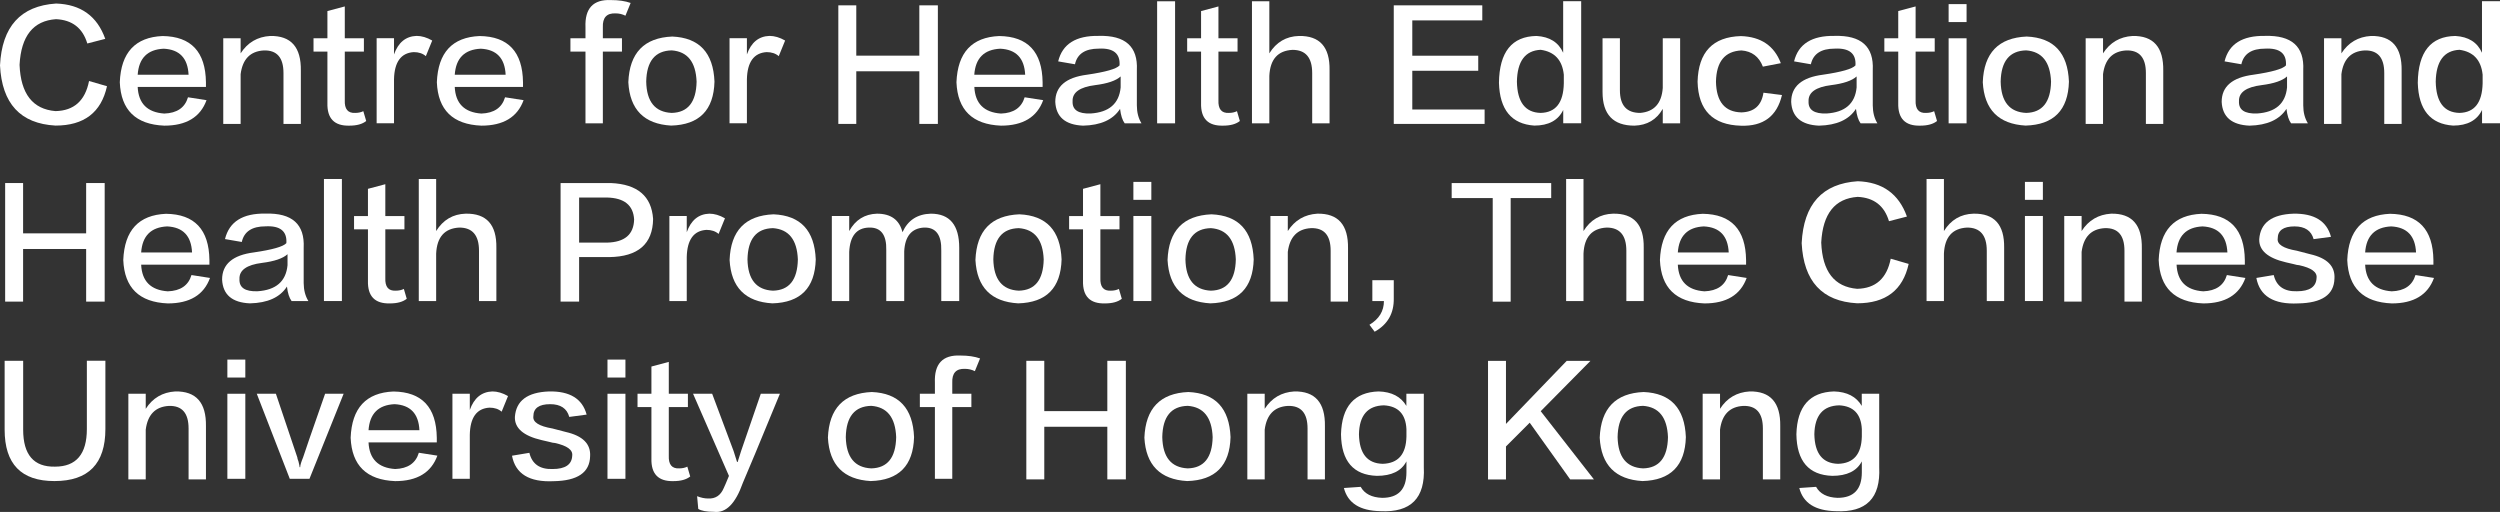 <svg xmlns="http://www.w3.org/2000/svg" xmlns:xlink="http://www.w3.org/1999/xlink" version="1.1" id="圖層_1" x="0px" y="0px" style="enable-background:new 0 0 841.89 595.28;" xml:space="preserve" viewBox="226.22 258.16 388.57 79.57">
<rect x="226.22" y="258.16" width="388.57" height="79.57" fill="#333333" stroke="none"/>
<style type="text/css">
	.st0{fill:#FFFFFF;}
</style>
<g>
	<path class="st0" d="M242.58,264.2l-2.79,0.72c-0.72-2.4-2.34-3.66-4.86-3.78c-3.54,0.24-5.43,2.61-5.67,7.1   c0.18,4.5,2.04,6.89,5.58,7.19c2.88-0.06,4.62-1.62,5.22-4.68l2.79,0.81c-0.9,4.08-3.57,6.12-8,6.12c-5.46-0.3-8.33-3.42-8.63-9.35   c0.3-6.05,3.21-9.26,8.72-9.62C238.78,258.84,241.32,260.66,242.58,264.2z"/>
	<path class="st0" d="M255.44,273.28l2.88,0.45c-0.96,2.64-3.15,3.96-6.56,3.96c-4.44-0.18-6.74-2.43-6.92-6.74   c0.18-4.62,2.4-7.01,6.65-7.19c4.44,0.06,6.68,2.46,6.74,7.19c0,0.3,0,0.54,0,0.72h-10.61c0.12,2.58,1.5,3.96,4.14,4.14   C253.73,275.74,254.96,274.9,255.44,273.28z M247.62,269.78h7.91c-0.12-2.58-1.41-3.93-3.87-4.05   C249.15,265.85,247.8,267.2,247.62,269.78z"/>
	<path class="st0" d="M272.98,277.42h-2.7v-7.91c0-2.4-1.02-3.57-3.06-3.51c-2.1,0.12-3.3,1.35-3.6,3.69v7.73h-2.7v-13.31h2.7v2.34   c1.08-1.68,2.61-2.58,4.59-2.7c3.24-0.06,4.83,1.74,4.77,5.4V277.42z"/>
	<path class="st0" d="M279.81,259.16v4.95h2.97v2.07h-2.97v7.55c-0.06,1.38,0.48,2.04,1.62,1.98c0.48,0,0.9-0.09,1.26-0.27   l0.45,1.53c-0.6,0.48-1.47,0.72-2.61,0.72c-2.34,0.06-3.48-1.11-3.42-3.51v-8h-2.16v-2.07h2.16v-4.23L279.81,259.16z"/>
	<path class="st0" d="M287.46,270.49v6.83h-2.7v-13.22h2.7v2.52c0.66-1.86,1.83-2.82,3.51-2.88c0.78,0,1.59,0.24,2.43,0.72   l-0.99,2.43c-0.48-0.42-1.11-0.63-1.89-0.63C288.54,266.39,287.52,267.8,287.46,270.49z"/>
	<path class="st0" d="M304.72,273.28l2.88,0.45c-0.96,2.64-3.15,3.96-6.56,3.96c-4.44-0.18-6.74-2.43-6.92-6.74   c0.18-4.62,2.4-7.01,6.65-7.19c4.44,0.06,6.68,2.46,6.74,7.19c0,0.3,0,0.54,0,0.72H296.9c0.12,2.58,1.5,3.96,4.14,4.14   C303.01,275.74,304.24,274.9,304.72,273.28z M296.9,269.78h7.91c-0.12-2.58-1.41-3.93-3.87-4.05   C298.43,265.85,297.08,267.2,296.9,269.78z"/>
	<path class="st0" d="M319.92,262.4v1.71h2.97v2.07h-2.97v11.15h-2.7v-11.15h-2.34v-2.07h2.34v-1.71c-0.12-2.94,1.2-4.35,3.96-4.23   c1.2,0,2.22,0.15,3.06,0.45l-0.81,1.98c-0.48-0.24-0.99-0.36-1.53-0.36C320.52,260.18,319.86,260.9,319.92,262.4z"/>
	<path class="st0" d="M330.71,263.84c4.2,0.18,6.38,2.52,6.56,7.01c-0.12,4.44-2.37,6.71-6.74,6.83c-4.2-0.24-6.42-2.49-6.65-6.74   C324.06,266.39,326.33,264.02,330.71,263.84z M330.62,275.71c2.52-0.06,3.81-1.68,3.87-4.86c-0.12-3.06-1.41-4.68-3.87-4.86   c-2.58,0.06-3.9,1.68-3.96,4.86C326.72,273.97,328.04,275.59,330.62,275.71z"/>
	<path class="st0" d="M342.31,270.49v6.83h-2.7v-13.22h2.7v2.52c0.66-1.86,1.83-2.82,3.51-2.88c0.78,0,1.59,0.24,2.43,0.72   l-0.99,2.43c-0.48-0.42-1.11-0.63-1.89-0.63C343.39,266.39,342.37,267.8,342.31,270.49z"/>
	<path class="st0" d="M371.99,277.42h-2.88v-8.18h-9.8v8.18h-2.79v-18.43h2.79v7.82h9.8v-7.82h2.88V277.42z"/>
	<path class="st0" d="M385.48,273.28l2.88,0.45c-0.96,2.64-3.15,3.96-6.56,3.96c-4.44-0.18-6.74-2.43-6.92-6.74   c0.18-4.62,2.4-7.01,6.65-7.19c4.44,0.06,6.68,2.46,6.74,7.19c0,0.3,0,0.54,0,0.72h-10.61c0.12,2.58,1.5,3.96,4.14,4.14   C383.77,275.74,384.99,274.9,385.48,273.28z M377.65,269.78h7.91c-0.12-2.58-1.41-3.93-3.87-4.05   C379.18,265.85,377.83,267.2,377.65,269.78z"/>
	<path class="st0" d="M403.64,277.33h-2.61c-0.36-0.48-0.6-1.23-0.72-2.25c-1.08,1.68-3,2.55-5.75,2.61   c-2.76-0.12-4.2-1.35-4.32-3.69c0-2.4,1.65-3.81,4.95-4.23c2.88-0.42,4.55-0.9,5.04-1.44c0.12-1.86-0.96-2.73-3.24-2.61   c-2.1,0-3.33,0.81-3.69,2.43l-2.61-0.45c0.66-2.7,2.76-4.02,6.29-3.96c4.14-0.12,6.12,1.65,5.94,5.31c0,1.62,0,3.45,0,5.49   C402.92,275.62,403.16,276.55,403.64,277.33z M400.4,271.75v-1.71c-0.72,0.66-2.04,1.11-3.96,1.35c-2.4,0.3-3.57,1.14-3.51,2.52   c-0.06,1.32,0.87,1.95,2.79,1.89C398.6,275.62,400.16,274.27,400.4,271.75z"/>
	<path class="st0" d="M406.07,277.33v-18.97h2.79v18.97H406.07z"/>
	<path class="st0" d="M415.6,259.16v4.95h2.97v2.07h-2.97v7.55c-0.06,1.38,0.48,2.04,1.62,1.98c0.48,0,0.9-0.09,1.26-0.27l0.45,1.53   c-0.6,0.48-1.47,0.72-2.61,0.72c-2.34,0.06-3.48-1.11-3.42-3.51v-8h-2.16v-2.07h2.16v-4.23L415.6,259.16z"/>
	<path class="st0" d="M432.87,277.33h-2.7v-7.82c0-2.4-1.02-3.6-3.06-3.6c-2.28,0.12-3.48,1.47-3.6,4.05v7.37h-2.7v-18.97h2.7v8.09   c1.08-1.74,2.61-2.64,4.59-2.7c3.24-0.06,4.83,1.71,4.77,5.31V277.33z"/>
	<path class="st0" d="M456.97,277.42h-14.12v-18.43h13.76v2.34h-10.88v5.49h10.25v2.34h-10.25v6.02h11.24V277.42z"/>
	<path class="st0" d="M469.19,258.35h2.79v18.97h-2.79v-2.07c-0.78,1.62-2.28,2.43-4.5,2.43c-3.54-0.24-5.37-2.46-5.49-6.65   c0.06-4.8,2.01-7.22,5.84-7.28c2.04,0.12,3.42,0.99,4.14,2.61V258.35z M469.28,271.12v-1.35c-0.24-2.28-1.44-3.57-3.6-3.87   c-2.4,0.12-3.63,1.77-3.69,4.95c0.06,3.18,1.29,4.8,3.69,4.86C468.03,275.65,469.22,274.12,469.28,271.12z"/>
	<path class="st0" d="M487.36,277.33h-2.7v-2.25c-0.96,1.68-2.43,2.55-4.41,2.61c-3.3,0-4.95-1.74-4.95-5.22v-8.36h2.7v8.09   c0,2.34,1.05,3.51,3.15,3.51c2.16-0.18,3.33-1.47,3.51-3.87v-7.73h2.7V277.33z"/>
	<path class="st0" d="M503.01,267.98l-2.79,0.54c-0.6-1.56-1.71-2.4-3.33-2.52c-2.58,0.12-3.9,1.74-3.96,4.86   c0.06,3.12,1.38,4.71,3.96,4.77c1.98-0.06,3.12-1.08,3.42-3.06l2.88,0.36c-0.78,3.3-2.91,4.89-6.38,4.77   c-4.38-0.12-6.62-2.4-6.74-6.83c0.12-4.62,2.37-6.98,6.74-7.1C499.92,263.87,501.99,265.28,503.01,267.98z"/>
	<path class="st0" d="M518.02,277.33h-2.61c-0.36-0.48-0.6-1.23-0.72-2.25c-1.08,1.68-3,2.55-5.75,2.61   c-2.76-0.12-4.2-1.35-4.32-3.69c0-2.4,1.65-3.81,4.95-4.23c2.88-0.42,4.55-0.9,5.04-1.44c0.12-1.86-0.96-2.73-3.24-2.61   c-2.1,0-3.33,0.81-3.69,2.43l-2.61-0.45c0.66-2.7,2.76-4.02,6.29-3.96c4.14-0.12,6.12,1.65,5.94,5.31c0,1.62,0,3.45,0,5.49   C517.31,275.62,517.54,276.55,518.02,277.33z M514.79,271.75v-1.71c-0.72,0.66-2.04,1.11-3.96,1.35c-2.4,0.3-3.57,1.14-3.51,2.52   c-0.06,1.32,0.87,1.95,2.79,1.89C512.99,275.62,514.55,274.27,514.79,271.75z"/>
	<path class="st0" d="M523.96,259.16v4.95h2.97v2.07h-2.97v7.55c-0.06,1.38,0.48,2.04,1.62,1.98c0.48,0,0.9-0.09,1.26-0.27   l0.45,1.53c-0.6,0.48-1.47,0.72-2.61,0.72c-2.34,0.06-3.48-1.11-3.42-3.51v-8h-2.16v-2.07h2.16v-4.23L523.96,259.16z"/>
	<path class="st0" d="M529.09,261.59v-2.79h2.79v2.79H529.09z M529.09,277.33v-13.22h2.79v13.22H529.09z"/>
	<path class="st0" d="M541.23,263.84c4.2,0.18,6.38,2.52,6.56,7.01c-0.12,4.44-2.37,6.71-6.74,6.83c-4.2-0.24-6.42-2.49-6.65-6.74   C534.57,266.39,536.85,264.02,541.23,263.84z M541.14,275.71c2.52-0.06,3.81-1.68,3.87-4.86c-0.12-3.06-1.41-4.68-3.87-4.86   c-2.58,0.06-3.9,1.68-3.96,4.86C537.24,273.97,538.56,275.59,541.14,275.71z"/>
	<path class="st0" d="M562.45,277.42h-2.7v-7.91c0-2.4-1.02-3.57-3.06-3.51c-2.1,0.12-3.3,1.35-3.6,3.69v7.73h-2.7v-13.31h2.7v2.34   c1.08-1.68,2.61-2.58,4.59-2.7c3.24-0.06,4.83,1.74,4.77,5.4V277.42z"/>
	<path class="st0" d="M584.93,277.33h-2.61c-0.36-0.48-0.6-1.23-0.72-2.25c-1.08,1.68-3,2.55-5.75,2.61   c-2.76-0.12-4.2-1.35-4.32-3.69c0-2.4,1.65-3.81,4.95-4.23c2.88-0.42,4.55-0.9,5.04-1.44c0.12-1.86-0.96-2.73-3.24-2.61   c-2.1,0-3.33,0.81-3.69,2.43l-2.61-0.45c0.66-2.7,2.76-4.02,6.29-3.96c4.14-0.12,6.12,1.65,5.94,5.31c0,1.62,0,3.45,0,5.49   C584.21,275.62,584.45,276.55,584.93,277.33z M581.69,271.75v-1.71c-0.72,0.66-2.04,1.11-3.96,1.35c-2.4,0.3-3.57,1.14-3.51,2.52   c-0.06,1.32,0.87,1.95,2.79,1.89C579.89,275.62,581.45,274.27,581.69,271.75z"/>
	<path class="st0" d="M599.5,277.42h-2.7v-7.91c0-2.4-1.02-3.57-3.06-3.51c-2.1,0.12-3.3,1.35-3.6,3.69v7.73h-2.7v-13.31h2.7v2.34   c1.08-1.68,2.61-2.58,4.59-2.7c3.24-0.06,4.83,1.74,4.77,5.4V277.42z"/>
	<path class="st0" d="M612,258.35h2.79v18.97H612v-2.07c-0.78,1.62-2.28,2.43-4.5,2.43c-3.54-0.24-5.37-2.46-5.49-6.65   c0.06-4.8,2.01-7.22,5.84-7.28c2.04,0.12,3.42,0.99,4.14,2.61V258.35z M612.09,271.12v-1.35c-0.24-2.28-1.44-3.57-3.6-3.87   c-2.4,0.12-3.63,1.77-3.69,4.95c0.06,3.18,1.29,4.8,3.69,4.86C610.83,275.65,612.02,274.12,612.09,271.12z"/>
	<path class="st0" d="M242.49,305.04h-2.88v-8.18h-9.8v8.18h-2.79v-18.43h2.79v7.82h9.8v-7.82h2.88V305.04z"/>
	<path class="st0" d="M255.98,300.91l2.88,0.45c-0.96,2.64-3.15,3.96-6.56,3.96c-4.44-0.18-6.74-2.43-6.92-6.74   c0.18-4.62,2.4-7.01,6.65-7.19c4.44,0.06,6.68,2.46,6.74,7.19c0,0.3,0,0.54,0,0.72h-10.61c0.12,2.58,1.5,3.96,4.14,4.14   C254.27,303.37,255.5,302.53,255.98,300.91z M248.16,297.4h7.91c-0.12-2.58-1.41-3.93-3.87-4.05   C249.69,293.47,248.34,294.82,248.16,297.4z"/>
	<path class="st0" d="M274.15,304.95h-2.61c-0.36-0.48-0.6-1.23-0.72-2.25c-1.08,1.68-3,2.55-5.76,2.61   c-2.76-0.12-4.2-1.35-4.32-3.69c0-2.4,1.65-3.81,4.95-4.23c2.88-0.42,4.56-0.9,5.04-1.44c0.12-1.86-0.96-2.73-3.24-2.61   c-2.1,0-3.33,0.81-3.69,2.43l-2.61-0.45c0.66-2.7,2.76-4.02,6.29-3.96c4.14-0.12,6.12,1.65,5.94,5.31c0,1.62,0,3.45,0,5.49   C273.43,303.25,273.67,304.17,274.15,304.95z M270.91,299.38v-1.71c-0.72,0.66-2.04,1.11-3.96,1.35c-2.4,0.3-3.57,1.14-3.51,2.52   c-0.06,1.32,0.87,1.95,2.79,1.89C269.11,303.25,270.67,301.9,270.91,299.38z"/>
	<path class="st0" d="M276.57,304.95v-18.97h2.79v18.97H276.57z"/>
	<path class="st0" d="M286.11,286.79v4.95h2.97v2.07h-2.97v7.55c-0.06,1.38,0.48,2.04,1.62,1.98c0.48,0,0.9-0.09,1.26-0.27   l0.45,1.53c-0.6,0.48-1.47,0.72-2.61,0.72c-2.34,0.06-3.48-1.11-3.42-3.51v-8h-2.16v-2.07h2.16v-4.23L286.11,286.79z"/>
	<path class="st0" d="M303.37,304.95h-2.7v-7.82c0-2.4-1.02-3.6-3.06-3.6c-2.28,0.12-3.48,1.47-3.6,4.05v7.37h-2.7v-18.97h2.7v8.09   c1.08-1.74,2.61-2.64,4.59-2.7c3.24-0.06,4.83,1.71,4.77,5.31V304.95z"/>
	<path class="st0" d="M320.91,298.12h-4.68v6.92h-2.88v-18.43h7.82c4.14,0.18,6.32,2.04,6.56,5.58   C327.68,296.08,325.4,298.06,320.91,298.12z M320.55,288.86h-4.32v7.01h4.32c2.76-0.06,4.17-1.26,4.23-3.6   C324.65,290.06,323.25,288.92,320.55,288.86z"/>
	<path class="st0" d="M332.96,298.12v6.83h-2.7v-13.22h2.7v2.52c0.66-1.86,1.83-2.82,3.51-2.88c0.78,0,1.59,0.24,2.43,0.72   l-0.99,2.43c-0.48-0.42-1.11-0.63-1.89-0.63C334.04,294.01,333.02,295.42,332.96,298.12z"/>
	<path class="st0" d="M346.45,291.47c4.2,0.18,6.38,2.52,6.56,7.01c-0.12,4.44-2.37,6.71-6.74,6.83c-4.2-0.24-6.42-2.49-6.65-6.74   C339.79,294.01,342.07,291.65,346.45,291.47z M346.36,303.34c2.52-0.06,3.81-1.68,3.87-4.86c-0.12-3.06-1.41-4.68-3.87-4.86   c-2.58,0.06-3.9,1.68-3.96,4.86C342.46,301.6,343.78,303.22,346.36,303.34z"/>
	<path class="st0" d="M375.31,304.95h-2.79v-7.82c0.06-2.46-0.84-3.66-2.7-3.6c-1.92,0.12-2.94,1.35-3.06,3.69v7.73h-2.79v-7.91   c0.06-2.4-0.84-3.57-2.7-3.51c-1.92,0.06-2.94,1.32-3.06,3.78v7.64h-2.7v-13.22h2.7v2.34c0.96-1.74,2.4-2.64,4.32-2.7   c2.16,0,3.48,0.96,3.96,2.88c0.84-1.86,2.31-2.82,4.41-2.88c2.94,0,4.41,1.77,4.41,5.31V304.95z"/>
	<path class="st0" d="M384.66,291.47c4.2,0.18,6.38,2.52,6.56,7.01c-0.12,4.44-2.37,6.71-6.74,6.83c-4.2-0.24-6.42-2.49-6.65-6.74   C378.01,294.01,380.29,291.65,384.66,291.47z M384.57,303.34c2.52-0.06,3.81-1.68,3.87-4.86c-0.12-3.06-1.41-4.68-3.87-4.86   c-2.58,0.06-3.9,1.68-3.96,4.86C380.68,301.6,382,303.22,384.57,303.34z"/>
	<path class="st0" d="M397.25,286.79v4.95h2.97v2.07h-2.97v7.55c-0.06,1.38,0.48,2.04,1.62,1.98c0.48,0,0.9-0.09,1.26-0.27   l0.45,1.53c-0.6,0.48-1.47,0.72-2.61,0.72c-2.34,0.06-3.48-1.11-3.42-3.51v-8h-2.16v-2.07h2.16v-4.23L397.25,286.79z"/>
	<path class="st0" d="M402.38,289.22v-2.79h2.79v2.79H402.38z M402.38,304.95v-13.22h2.79v13.22H402.38z"/>
	<path class="st0" d="M414.52,291.47c4.2,0.18,6.38,2.52,6.56,7.01c-0.12,4.44-2.37,6.71-6.74,6.83c-4.2-0.24-6.42-2.49-6.65-6.74   C407.86,294.01,410.14,291.65,414.52,291.47z M414.43,303.34c2.52-0.06,3.81-1.68,3.87-4.86c-0.12-3.06-1.41-4.68-3.87-4.86   c-2.58,0.06-3.9,1.68-3.96,4.86C410.53,301.6,411.85,303.22,414.43,303.34z"/>
	<path class="st0" d="M435.74,305.04h-2.7v-7.91c0-2.4-1.02-3.57-3.06-3.51c-2.1,0.12-3.3,1.35-3.6,3.69v7.73h-2.7v-13.31h2.7v2.34   c1.08-1.68,2.61-2.58,4.59-2.7c3.24-0.06,4.83,1.74,4.77,5.4V305.04z"/>
	<path class="st0" d="M439.88,309.72l-0.81-1.08c1.5-0.9,2.25-2.13,2.25-3.69h-1.8v-3.24h3.33c0,0.54,0,1.47,0,2.79   C442.9,306.84,441.92,308.58,439.88,309.72z"/>
	<path class="st0" d="M467.31,288.95h-6.29v16.1h-2.79v-16.1h-6.38v-2.34h15.47V288.95z"/>
	<path class="st0" d="M481.69,304.95H479v-7.82c0-2.4-1.02-3.6-3.06-3.6c-2.28,0.12-3.48,1.47-3.6,4.05v7.37h-2.7v-18.97h2.7v8.09   c1.08-1.74,2.61-2.64,4.59-2.7c3.24-0.06,4.83,1.71,4.77,5.31V304.95z"/>
	<path class="st0" d="M494.82,300.91l2.88,0.45c-0.96,2.64-3.15,3.96-6.56,3.96c-4.44-0.18-6.74-2.43-6.92-6.74   c0.18-4.62,2.4-7.01,6.65-7.19c4.44,0.06,6.68,2.46,6.74,7.19c0,0.3,0,0.54,0,0.72H487c0.12,2.58,1.5,3.96,4.14,4.14   C493.11,303.37,494.34,302.53,494.82,300.91z M487,297.4h7.91c-0.12-2.58-1.41-3.93-3.87-4.05   C488.53,293.47,487.18,294.82,487,297.4z"/>
	<path class="st0" d="M522.61,291.82l-2.79,0.72c-0.72-2.4-2.34-3.66-4.86-3.78c-3.54,0.24-5.43,2.61-5.67,7.1   c0.18,4.5,2.04,6.89,5.58,7.19c2.88-0.06,4.62-1.62,5.22-4.68l2.79,0.81c-0.9,4.08-3.57,6.12-8,6.12c-5.46-0.3-8.33-3.42-8.63-9.35   c0.3-6.05,3.21-9.26,8.72-9.62C518.8,286.46,521.35,288.29,522.61,291.82z"/>
	<path class="st0" d="M537.72,304.95h-2.7v-7.82c0-2.4-1.02-3.6-3.06-3.6c-2.28,0.12-3.48,1.47-3.6,4.05v7.37h-2.7v-18.97h2.7v8.09   c1.08-1.74,2.61-2.64,4.59-2.7c3.24-0.06,4.83,1.71,4.77,5.31V304.95z"/>
	<path class="st0" d="M540.95,289.22v-2.79h2.79v2.79H540.95z M540.95,304.95v-13.22h2.79v13.22H540.95z"/>
	<path class="st0" d="M559.12,305.04h-2.7v-7.91c0-2.4-1.02-3.57-3.06-3.51c-2.1,0.12-3.3,1.35-3.6,3.69v7.73h-2.7v-13.31h2.7v2.34   c1.08-1.68,2.61-2.58,4.59-2.7c3.24-0.06,4.83,1.74,4.77,5.4V305.04z"/>
	<path class="st0" d="M572.34,300.91l2.88,0.45c-0.96,2.64-3.15,3.96-6.56,3.96c-4.44-0.18-6.74-2.43-6.92-6.74   c0.18-4.62,2.4-7.01,6.65-7.19c4.44,0.06,6.68,2.46,6.74,7.19c0,0.3,0,0.54,0,0.72h-10.61c0.12,2.58,1.5,3.96,4.14,4.14   C570.63,303.37,571.86,302.53,572.34,300.91z M564.51,297.4h7.91c-0.12-2.58-1.41-3.93-3.87-4.05   C566.04,293.47,564.69,294.82,564.51,297.4z"/>
	<path class="st0" d="M588.52,294.97l-2.7,0.36c-0.36-1.32-1.35-1.98-2.97-1.98c-1.74,0-2.61,0.63-2.61,1.89   c-0.12,0.9,0.87,1.53,2.97,1.89c0.66,0.18,1.35,0.36,2.07,0.54c2.64,0.6,3.9,1.86,3.78,3.78c-0.06,2.52-1.95,3.81-5.67,3.87   c-3.78,0.18-5.94-1.14-6.47-3.96l2.7-0.45c0.42,1.74,1.62,2.58,3.6,2.52c1.98,0,3-0.69,3.06-2.07c0.12-0.9-0.78-1.56-2.7-1.98   c-0.18,0-0.48-0.06-0.9-0.18c-0.54-0.12-0.93-0.21-1.17-0.27c-2.82-0.66-4.2-1.86-4.14-3.6c0.18-2.52,1.95-3.84,5.31-3.96   C585.92,291.32,587.86,292.51,588.52,294.97z"/>
	<path class="st0" d="M601.65,300.91l2.88,0.45c-0.96,2.64-3.15,3.96-6.56,3.96c-4.44-0.18-6.74-2.43-6.92-6.74   c0.18-4.62,2.4-7.01,6.65-7.19c4.44,0.06,6.68,2.46,6.74,7.19c0,0.3,0,0.54,0,0.72h-10.61c0.12,2.58,1.5,3.96,4.14,4.14   C599.94,303.37,601.17,302.53,601.65,300.91z M593.83,297.4h7.91c-0.12-2.58-1.41-3.93-3.87-4.05   C595.36,293.47,594.01,294.82,593.83,297.4z"/>
	<path class="st0" d="M226.94,324.94v-10.7h2.88v10.7c0,3.9,1.65,5.82,4.95,5.75c3.3,0,4.95-1.95,4.95-5.85v-10.61h2.88v10.61   c0,5.4-2.64,8.09-7.91,8.09C229.51,332.94,226.94,330.27,226.94,324.94z"/>
	<path class="st0" d="M258.23,332.67h-2.7v-7.91c0-2.4-1.02-3.57-3.06-3.51c-2.1,0.12-3.3,1.35-3.6,3.69v7.73h-2.7v-13.31h2.7v2.34   c1.08-1.68,2.61-2.58,4.59-2.7c3.24-0.06,4.83,1.74,4.77,5.4V332.67z"/>
	<path class="st0" d="M261.56,316.84v-2.79h2.79v2.79H261.56z M261.56,332.58v-13.22h2.79v13.22H261.56z"/>
	<path class="st0" d="M279.63,319.36l-5.31,13.22h-3.06l-5.13-13.22h2.97c2.1,6.24,3.21,9.53,3.33,9.89c0,0.12,0.06,0.33,0.18,0.63   c0.12,0.48,0.18,0.78,0.18,0.9h0.09c0-0.3,0.15-0.81,0.45-1.53c0.12-0.42,1.26-3.72,3.42-9.89H279.63z"/>
	<path class="st0" d="M291.32,328.53l2.88,0.45c-0.96,2.64-3.15,3.96-6.56,3.96c-4.44-0.18-6.74-2.43-6.92-6.74   c0.18-4.62,2.4-7.01,6.65-7.19c4.44,0.06,6.68,2.46,6.74,7.19c0,0.3,0,0.54,0,0.72H283.5c0.12,2.58,1.5,3.96,4.14,4.14   C289.61,330.99,290.84,330.15,291.32,328.53z M283.5,325.03h7.91c-0.12-2.58-1.41-3.93-3.87-4.05   C285.03,321.1,283.68,322.45,283.5,325.03z"/>
	<path class="st0" d="M299.24,325.75v6.83h-2.7v-13.22h2.7v2.52c0.66-1.86,1.83-2.82,3.51-2.88c0.78,0,1.59,0.24,2.43,0.72   l-0.99,2.43c-0.48-0.42-1.11-0.63-1.89-0.63C300.31,321.64,299.29,323.05,299.24,325.75z"/>
	<path class="st0" d="M317.4,322.6l-2.7,0.36c-0.36-1.32-1.35-1.98-2.97-1.98c-1.74,0-2.61,0.63-2.61,1.89   c-0.12,0.9,0.87,1.53,2.97,1.89c0.66,0.18,1.35,0.36,2.07,0.54c2.64,0.6,3.9,1.86,3.78,3.78c-0.06,2.52-1.95,3.81-5.67,3.87   c-3.78,0.18-5.94-1.14-6.47-3.96l2.7-0.45c0.42,1.74,1.62,2.58,3.6,2.52c1.98,0,3-0.69,3.06-2.07c0.12-0.9-0.78-1.56-2.7-1.98   c-0.18,0-0.48-0.06-0.9-0.18c-0.54-0.12-0.93-0.21-1.17-0.27c-2.82-0.66-4.2-1.86-4.14-3.6c0.18-2.52,1.95-3.84,5.31-3.96   C314.79,318.94,316.74,320.14,317.4,322.6z"/>
	<path class="st0" d="M320.64,316.84v-2.79h2.79v2.79H320.64z M320.64,332.58v-13.22h2.79v13.22H320.64z"/>
	<path class="st0" d="M330.17,314.41v4.95h2.97v2.07h-2.97v7.55c-0.06,1.38,0.48,2.04,1.62,1.98c0.48,0,0.9-0.09,1.26-0.27   l0.45,1.53c-0.6,0.48-1.47,0.72-2.61,0.72c-2.34,0.06-3.48-1.11-3.42-3.51v-8h-2.16v-2.07h2.16v-4.23L330.17,314.41z"/>
	<path class="st0" d="M339.52,332.13l-5.58-12.77h2.97l3.33,8.9l0.54,1.71h0.09l0.54-1.71l3.06-8.9h2.97   c-3.18,7.73-5.1,12.35-5.76,13.85c-1.14,3.24-2.64,4.74-4.5,4.5c-1.14,0-1.95-0.15-2.43-0.45l-0.18-1.98   c0.6,0.24,1.17,0.36,1.71,0.36c1.14,0.06,1.95-0.48,2.43-1.62C338.83,333.78,339.1,333.15,339.52,332.13z"/>
	<path class="st0" d="M361.73,319.09c4.2,0.18,6.38,2.52,6.56,7.01c-0.12,4.44-2.37,6.71-6.74,6.83c-4.2-0.24-6.42-2.49-6.65-6.74   C355.08,321.64,357.36,319.27,361.73,319.09z M361.64,330.96c2.52-0.06,3.81-1.68,3.87-4.86c-0.12-3.06-1.41-4.68-3.87-4.86   c-2.58,0.06-3.9,1.68-3.96,4.86C357.75,329.22,359.07,330.84,361.64,330.96z"/>
	<path class="st0" d="M374.23,317.65v1.71h2.97v2.07h-2.97v11.15h-2.7v-11.15h-2.34v-2.07h2.34v-1.71c-0.12-2.94,1.2-4.35,3.96-4.23   c1.2,0,2.22,0.15,3.06,0.45l-0.81,1.98c-0.48-0.24-0.99-0.36-1.53-0.36C374.83,315.43,374.17,316.15,374.23,317.65z"/>
	<path class="st0" d="M401.21,332.67h-2.88v-8.18h-9.8v8.18h-2.79v-18.43h2.79v7.82h9.8v-7.82h2.88V332.67z"/>
	<path class="st0" d="M410.92,319.09c4.2,0.18,6.38,2.52,6.56,7.01c-0.12,4.44-2.37,6.71-6.74,6.83c-4.2-0.24-6.42-2.49-6.65-6.74   C404.27,321.64,406.55,319.27,410.92,319.09z M410.83,330.96c2.52-0.06,3.81-1.68,3.87-4.86c-0.12-3.06-1.41-4.68-3.87-4.86   c-2.58,0.06-3.9,1.68-3.96,4.86C406.94,329.22,408.26,330.84,410.83,330.96z"/>
	<path class="st0" d="M432.15,332.67h-2.7v-7.91c0-2.4-1.02-3.57-3.06-3.51c-2.1,0.12-3.3,1.35-3.6,3.69v7.73h-2.7v-13.31h2.7v2.34   c1.08-1.68,2.61-2.58,4.59-2.7c3.24-0.06,4.83,1.74,4.77,5.4V332.67z"/>
	<path class="st0" d="M444.82,319.36h2.7v11.42c0.24,4.8-2.01,7.07-6.75,6.83c-3.18-0.06-5.07-1.26-5.67-3.6l2.61-0.18   c0.6,1.08,1.71,1.65,3.33,1.71c2.52,0,3.78-1.32,3.78-3.96v-1.71c-0.78,1.5-2.31,2.25-4.59,2.25c-3.66-0.12-5.52-2.28-5.58-6.47   c0.12-4.32,2.07-6.53,5.84-6.65c2.04,0.06,3.48,0.81,4.32,2.25V319.36z M444.82,326.02v-1.17c-0.12-2.34-1.29-3.57-3.51-3.69   c-2.52,0.06-3.81,1.56-3.87,4.5c0.06,3,1.29,4.53,3.69,4.59C443.53,330.18,444.76,328.77,444.82,326.02z"/>
	<path class="st0" d="M473.96,332.67h-3.69l-6.29-8.81l-3.69,3.69v5.13h-2.79v-18.43h2.79v9.8l9.44-9.8h3.69l-7.73,7.82   L473.96,332.67z"/>
	<path class="st0" d="M481.69,319.09c4.2,0.18,6.38,2.52,6.56,7.01c-0.12,4.44-2.37,6.71-6.74,6.83c-4.2-0.24-6.42-2.49-6.65-6.74   C475.04,321.64,477.32,319.27,481.69,319.09z M481.6,330.96c2.52-0.06,3.81-1.68,3.87-4.86c-0.12-3.06-1.41-4.68-3.87-4.86   c-2.58,0.06-3.9,1.68-3.96,4.86C477.71,329.22,479.03,330.84,481.6,330.96z"/>
	<path class="st0" d="M502.92,332.67h-2.7v-7.91c0-2.4-1.02-3.57-3.06-3.51c-2.1,0.12-3.3,1.35-3.6,3.69v7.73h-2.7v-13.31h2.7v2.34   c1.08-1.68,2.61-2.58,4.59-2.7c3.24-0.06,4.83,1.74,4.77,5.4V332.67z"/>
	<path class="st0" d="M515.6,319.36h2.7v11.42c0.24,4.8-2.01,7.07-6.75,6.83c-3.18-0.06-5.07-1.26-5.67-3.6l2.61-0.18   c0.6,1.08,1.71,1.65,3.33,1.71c2.52,0,3.78-1.32,3.78-3.96v-1.71c-0.78,1.5-2.31,2.25-4.59,2.25c-3.66-0.12-5.52-2.28-5.58-6.47   c0.12-4.32,2.07-6.53,5.84-6.65c2.04,0.06,3.48,0.81,4.32,2.25V319.36z M515.6,326.02v-1.17c-0.12-2.34-1.29-3.57-3.51-3.69   c-2.52,0.06-3.81,1.56-3.87,4.5c0.06,3,1.29,4.53,3.69,4.59C514.31,330.18,515.53,328.77,515.6,326.02z"/>
</g>
</svg>